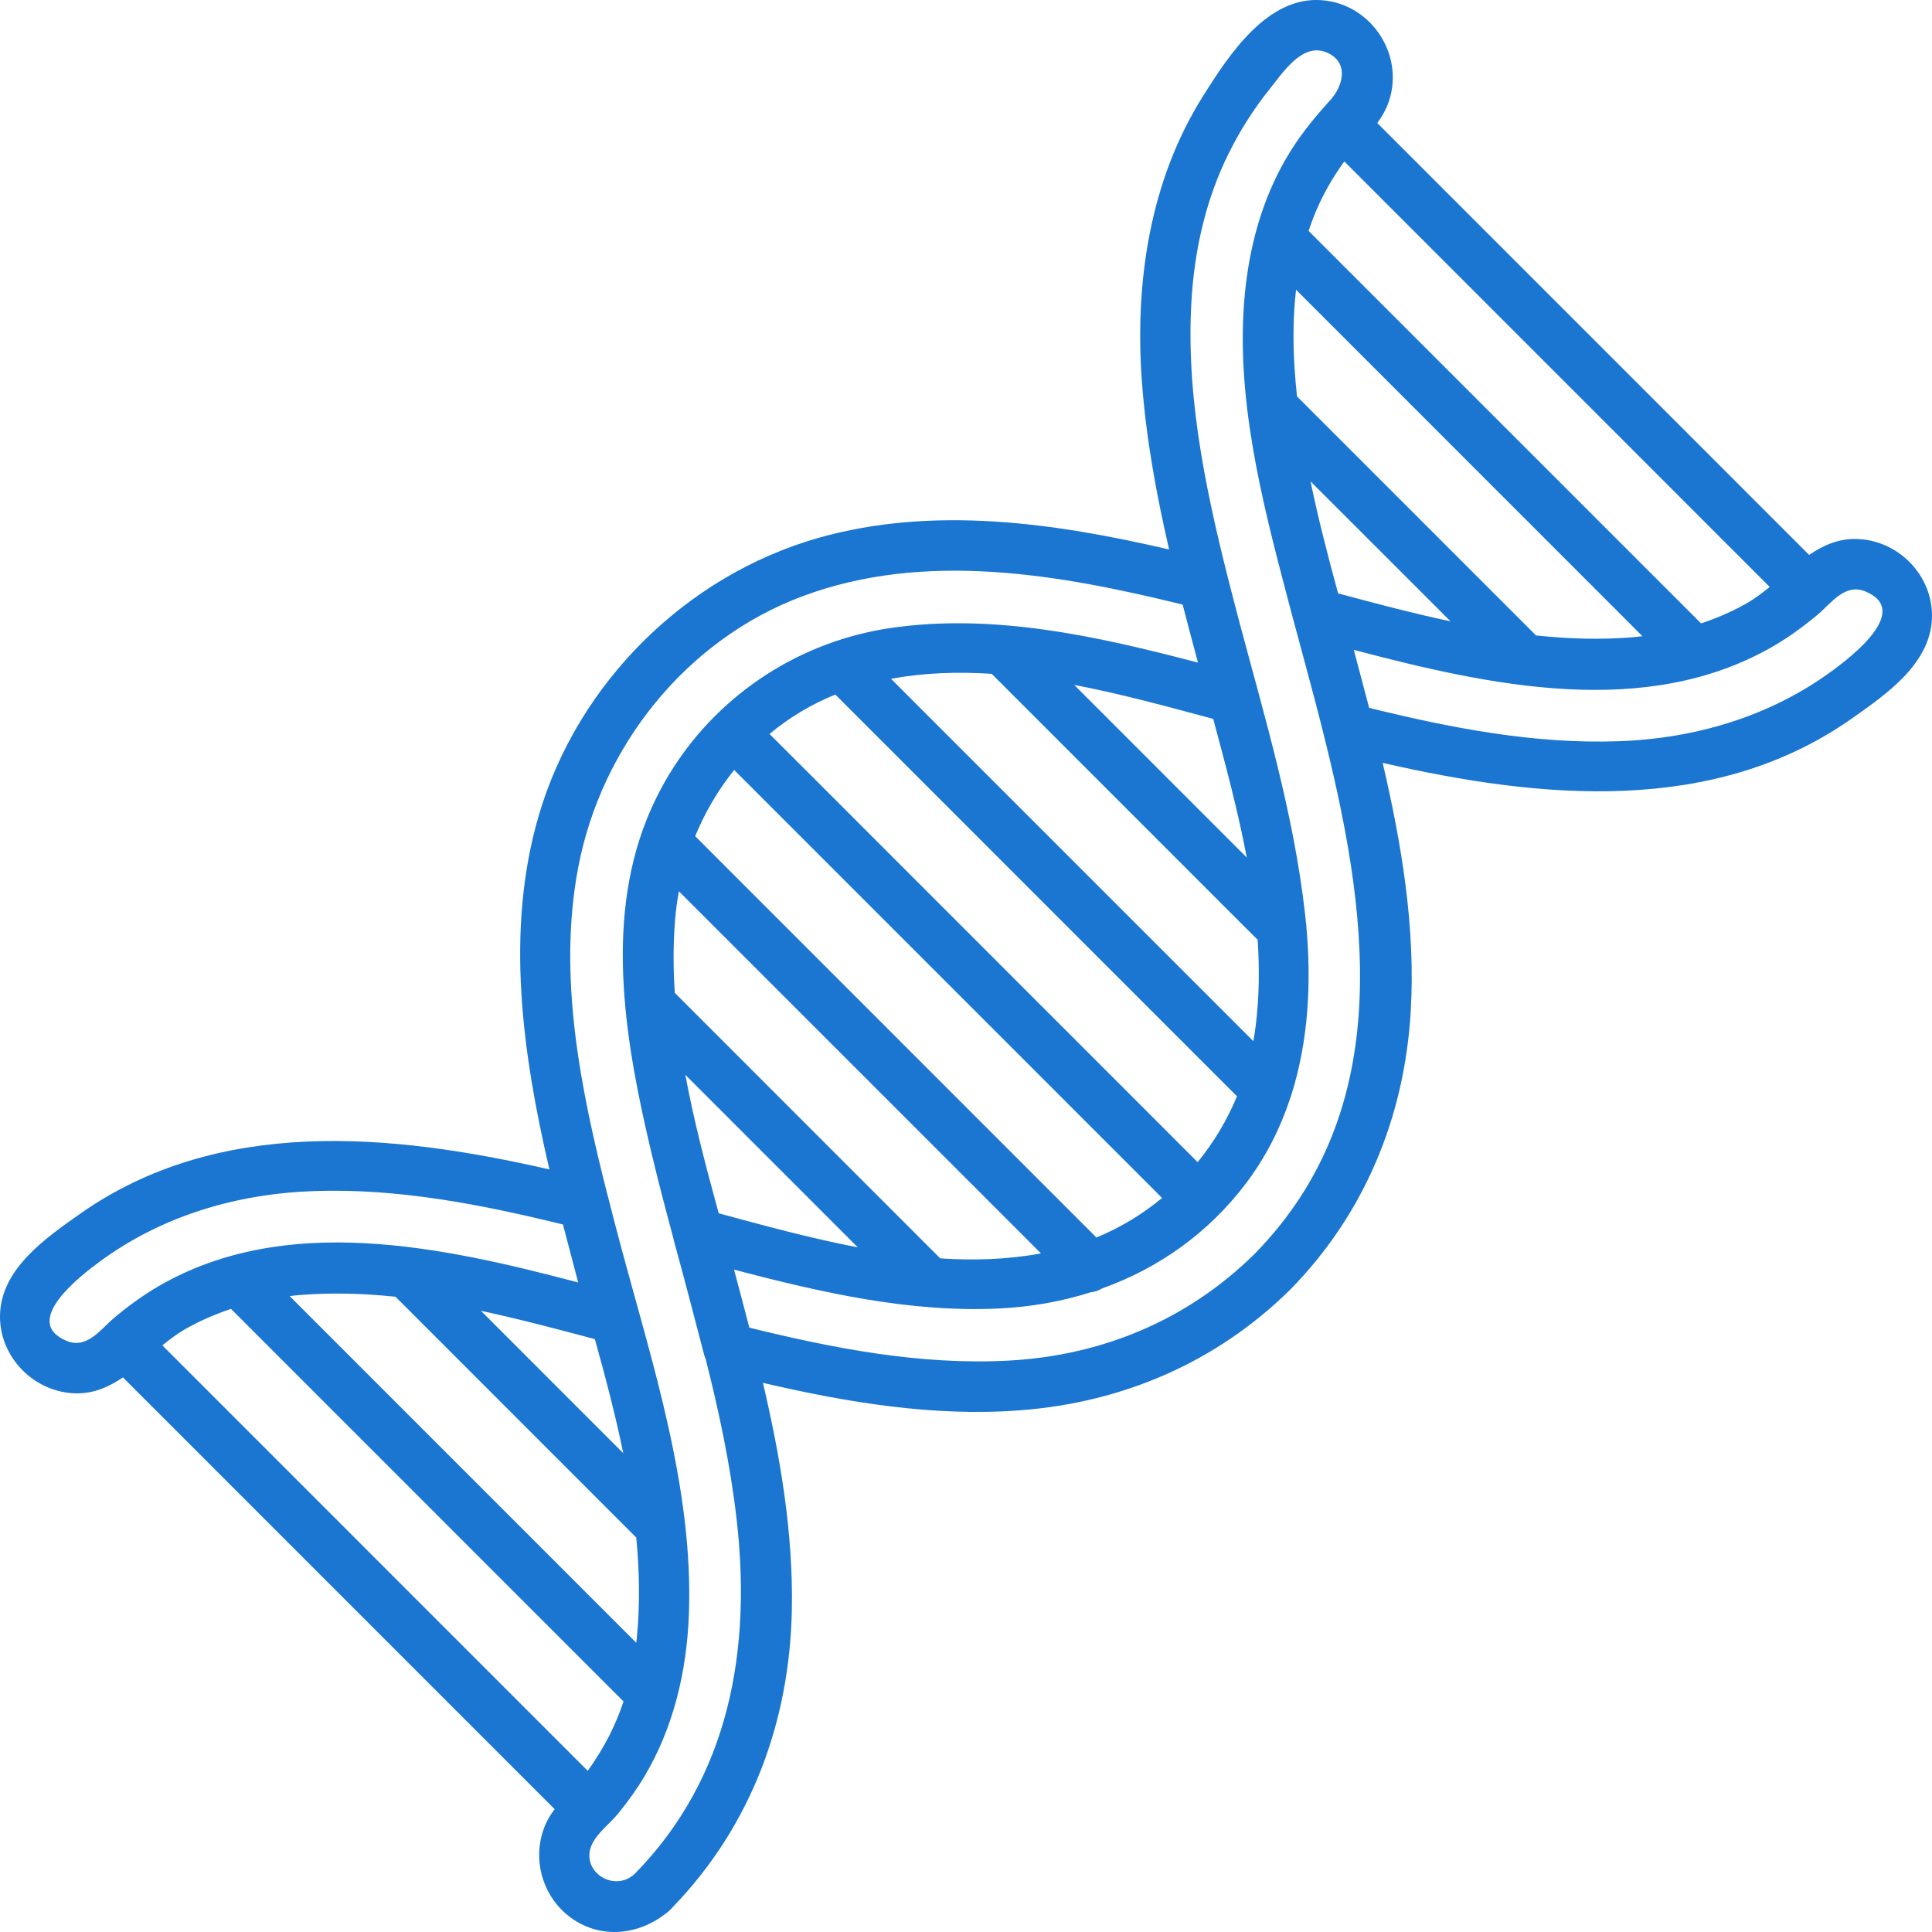 <svg width="30" height="30" viewBox="0 0 30 30" fill="none" xmlns="http://www.w3.org/2000/svg">
<path d="M28.808 8.369C28.537 8.367 28.306 8.471 28.092 8.617C26.071 6.596 24.05 4.574 22.029 2.553C21.815 2.339 21.601 2.124 21.386 1.91C21.448 1.826 21.502 1.737 21.542 1.639C21.841 0.901 21.32 0.065 20.526 0.003C19.678 -0.063 19.079 0.858 18.683 1.488C17.849 2.811 17.618 4.397 17.732 5.935C17.798 6.813 17.956 7.676 18.154 8.532C16.371 8.118 14.485 7.847 12.703 8.354C10.648 8.94 8.969 10.609 8.367 12.659C7.841 14.453 8.113 16.361 8.531 18.159C6.087 17.599 3.391 17.333 1.236 18.853C0.711 19.224 0.03 19.694 0.001 20.398C-0.026 21.064 0.529 21.631 1.192 21.636C1.464 21.637 1.695 21.534 1.909 21.388C3.93 23.409 5.95 25.43 7.971 27.451C8.185 27.665 8.399 27.879 8.613 28.093C8.57 28.149 8.531 28.209 8.498 28.272C8.236 28.793 8.396 29.439 8.867 29.78C9.327 30.112 9.906 30.05 10.333 29.717C10.358 29.701 10.38 29.682 10.4 29.662C10.401 29.66 10.403 29.659 10.405 29.657C10.422 29.642 10.436 29.626 10.449 29.611C11.665 28.35 12.264 26.733 12.296 24.989C12.317 23.803 12.118 22.629 11.847 21.473C13.154 21.777 14.5 22.002 15.84 21.899C17.435 21.778 18.884 21.157 20.029 20.031C21.19 18.85 21.81 17.346 21.906 15.7C21.982 14.405 21.765 13.109 21.47 11.846C23.914 12.406 26.61 12.672 28.764 11.151C29.289 10.781 29.97 10.311 29.999 9.607C30.027 8.94 29.471 8.373 28.808 8.369ZM26.893 8.527L27.48 9.114C27.368 9.205 27.255 9.291 27.136 9.36C26.907 9.492 26.664 9.597 26.414 9.68L20.952 4.218L20.32 3.586C20.328 3.562 20.336 3.538 20.344 3.514C20.462 3.171 20.633 2.847 20.842 2.551C20.853 2.536 20.863 2.522 20.875 2.507L26.893 8.527ZM20.778 9.214C20.62 8.638 20.471 8.058 20.35 7.475C21.075 8.199 21.799 8.924 22.524 9.648C21.935 9.523 21.352 9.368 20.778 9.214ZM23.851 9.867C22.614 8.63 21.377 7.393 20.14 6.156C20.124 6.005 20.11 5.854 20.101 5.702C20.076 5.3 20.079 4.897 20.125 4.499C21.826 6.201 23.527 7.903 25.229 9.604L25.503 9.879C25.451 9.885 25.398 9.891 25.345 9.896C24.846 9.936 24.348 9.92 23.851 9.867ZM17.025 19.216C15.155 17.346 13.285 15.475 11.415 13.605C11.208 13.398 11.001 13.191 10.795 12.984C10.947 12.613 11.151 12.266 11.4 11.956C13.412 13.968 15.423 15.98 17.435 17.992C17.638 18.195 17.842 18.399 18.045 18.602C17.741 18.854 17.399 19.062 17.025 19.216ZM11.16 18.84C10.966 18.133 10.776 17.414 10.642 16.69L13.32 19.369C12.584 19.228 11.856 19.028 11.16 18.84ZM14.6 19.54L10.923 15.862C10.775 15.714 10.626 15.565 10.478 15.417C10.453 15.039 10.452 14.66 10.483 14.28C10.495 14.132 10.515 13.985 10.542 13.84C12.309 15.607 14.077 17.375 15.844 19.142C15.951 19.249 16.058 19.356 16.164 19.463C15.65 19.558 15.126 19.575 14.6 19.54ZM18.597 18.046C16.587 16.035 14.576 14.024 12.566 12.013C12.36 11.807 12.155 11.602 11.949 11.397C12.252 11.145 12.594 10.937 12.971 10.785C14.842 12.657 16.714 14.529 18.585 16.4L19.208 17.023C19.054 17.394 18.848 17.738 18.597 18.046ZM15.399 10.463C16.626 11.69 17.851 12.916 19.078 14.143C19.228 14.293 19.378 14.443 19.529 14.593C19.558 15.033 19.554 15.472 19.501 15.909C19.491 15.996 19.477 16.082 19.462 16.167C17.693 14.399 15.926 12.63 14.157 10.862C14.05 10.755 13.943 10.647 13.836 10.54C14.348 10.446 14.872 10.429 15.399 10.463ZM16.68 10.635C17.417 10.776 18.146 10.977 18.839 11.163C19.027 11.864 19.222 12.586 19.36 13.316L16.68 10.635ZM6.142 20.136C7.388 21.383 8.634 22.629 9.88 23.875C9.93 24.397 9.939 24.92 9.888 25.442C9.885 25.464 9.882 25.486 9.88 25.509C8.177 23.806 6.475 22.103 4.772 20.4L4.498 20.126C4.55 20.119 4.603 20.113 4.656 20.109C5.152 20.069 5.648 20.084 6.142 20.136ZM7.468 20.354C8.065 20.482 8.656 20.639 9.237 20.794C9.401 21.38 9.556 21.971 9.678 22.565C8.941 21.828 8.205 21.091 7.468 20.354ZM1.037 20.822C0.308 20.523 1.272 19.794 1.549 19.59C2.518 18.877 3.676 18.537 4.871 18.495C6.181 18.449 7.475 18.703 8.742 19.014C8.754 19.059 8.765 19.103 8.777 19.148C8.843 19.404 8.91 19.659 8.978 19.914C6.862 19.356 4.442 18.829 2.469 19.968C2.223 20.111 1.991 20.28 1.773 20.463C1.563 20.64 1.352 20.952 1.037 20.822ZM3.108 21.478L2.521 20.891C2.632 20.8 2.746 20.714 2.865 20.645C3.094 20.513 3.337 20.408 3.587 20.324C5.408 22.145 7.228 23.966 9.049 25.787C9.26 25.998 9.471 26.209 9.682 26.42C9.623 26.598 9.551 26.772 9.467 26.939C9.368 27.133 9.254 27.321 9.126 27.497C7.12 25.491 5.114 23.484 3.108 21.478ZM9.851 29.102C9.516 29.401 8.989 29.038 9.2 28.623C9.289 28.449 9.479 28.308 9.602 28.157C9.752 27.972 9.891 27.779 10.012 27.575C10.461 26.818 10.664 25.945 10.697 25.07C10.77 23.118 10.134 21.19 9.633 19.322C9.568 19.076 9.503 18.831 9.442 18.585C9.44 18.577 9.437 18.57 9.435 18.563C9.014 16.909 8.657 15.156 8.979 13.466C9.337 11.59 10.654 9.934 12.46 9.259C14.362 8.548 16.445 8.917 18.364 9.388C18.41 9.565 18.456 9.742 18.503 9.918C18.536 10.042 18.569 10.165 18.602 10.289C17.042 9.879 15.412 9.514 13.808 9.755C13.528 9.797 13.255 9.864 12.991 9.952C12.978 9.955 12.965 9.96 12.952 9.965C11.644 10.415 10.57 11.409 10.044 12.719C9.382 14.37 9.724 16.257 10.122 17.928C10.226 18.364 10.34 18.797 10.457 19.231C10.459 19.242 10.461 19.253 10.464 19.265C10.627 19.857 10.782 20.451 10.936 21.045C10.942 21.065 10.949 21.084 10.958 21.103C11.164 21.921 11.341 22.744 11.437 23.582C11.673 25.614 11.33 27.599 9.851 29.102ZM19.475 19.477C18.432 20.503 17.105 21.052 15.65 21.128C14.293 21.199 12.949 20.939 11.636 20.616C11.558 20.315 11.478 20.014 11.398 19.715C12.747 20.069 14.142 20.389 15.535 20.317C16.022 20.292 16.493 20.208 16.941 20.065C17.003 20.06 17.062 20.039 17.115 20.006C17.987 19.694 18.758 19.153 19.346 18.377C19.654 17.97 19.878 17.526 20.032 17.06C20.041 17.039 20.049 17.016 20.054 16.994C20.316 16.165 20.365 15.269 20.285 14.39C20.285 14.369 20.283 14.348 20.279 14.326C20.275 14.28 20.27 14.233 20.264 14.186C20.091 12.648 19.646 11.162 19.248 9.671C19.187 9.438 19.126 9.206 19.067 8.973C18.699 7.511 18.389 6.004 18.514 4.49C18.574 3.771 18.75 3.049 19.07 2.4C19.248 2.039 19.463 1.695 19.716 1.382C19.914 1.137 20.218 0.658 20.594 0.812C20.952 0.959 20.861 1.33 20.657 1.554C20.398 1.838 20.157 2.136 19.965 2.47C19.594 3.112 19.401 3.829 19.33 4.564C19.178 6.143 19.588 7.749 19.987 9.264C20.019 9.387 20.052 9.512 20.086 9.638C20.087 9.639 20.087 9.64 20.087 9.641C20.094 9.665 20.1 9.689 20.107 9.713C20.202 10.068 20.301 10.431 20.398 10.799C20.439 10.954 20.48 11.11 20.519 11.266C21.243 14.117 21.713 17.201 19.475 19.477ZM28.452 10.415C27.482 11.128 26.324 11.468 25.129 11.51C23.82 11.556 22.526 11.303 21.26 10.992C21.257 10.983 21.255 10.974 21.253 10.965C21.219 10.833 21.184 10.701 21.148 10.568C21.107 10.409 21.065 10.25 21.022 10.091C23.138 10.649 25.558 11.177 27.531 10.037C27.777 9.894 28.009 9.725 28.227 9.542C28.437 9.365 28.648 9.054 28.963 9.183C29.693 9.482 28.729 10.211 28.452 10.415Z" fill="#1A76D1"/>
</svg>
